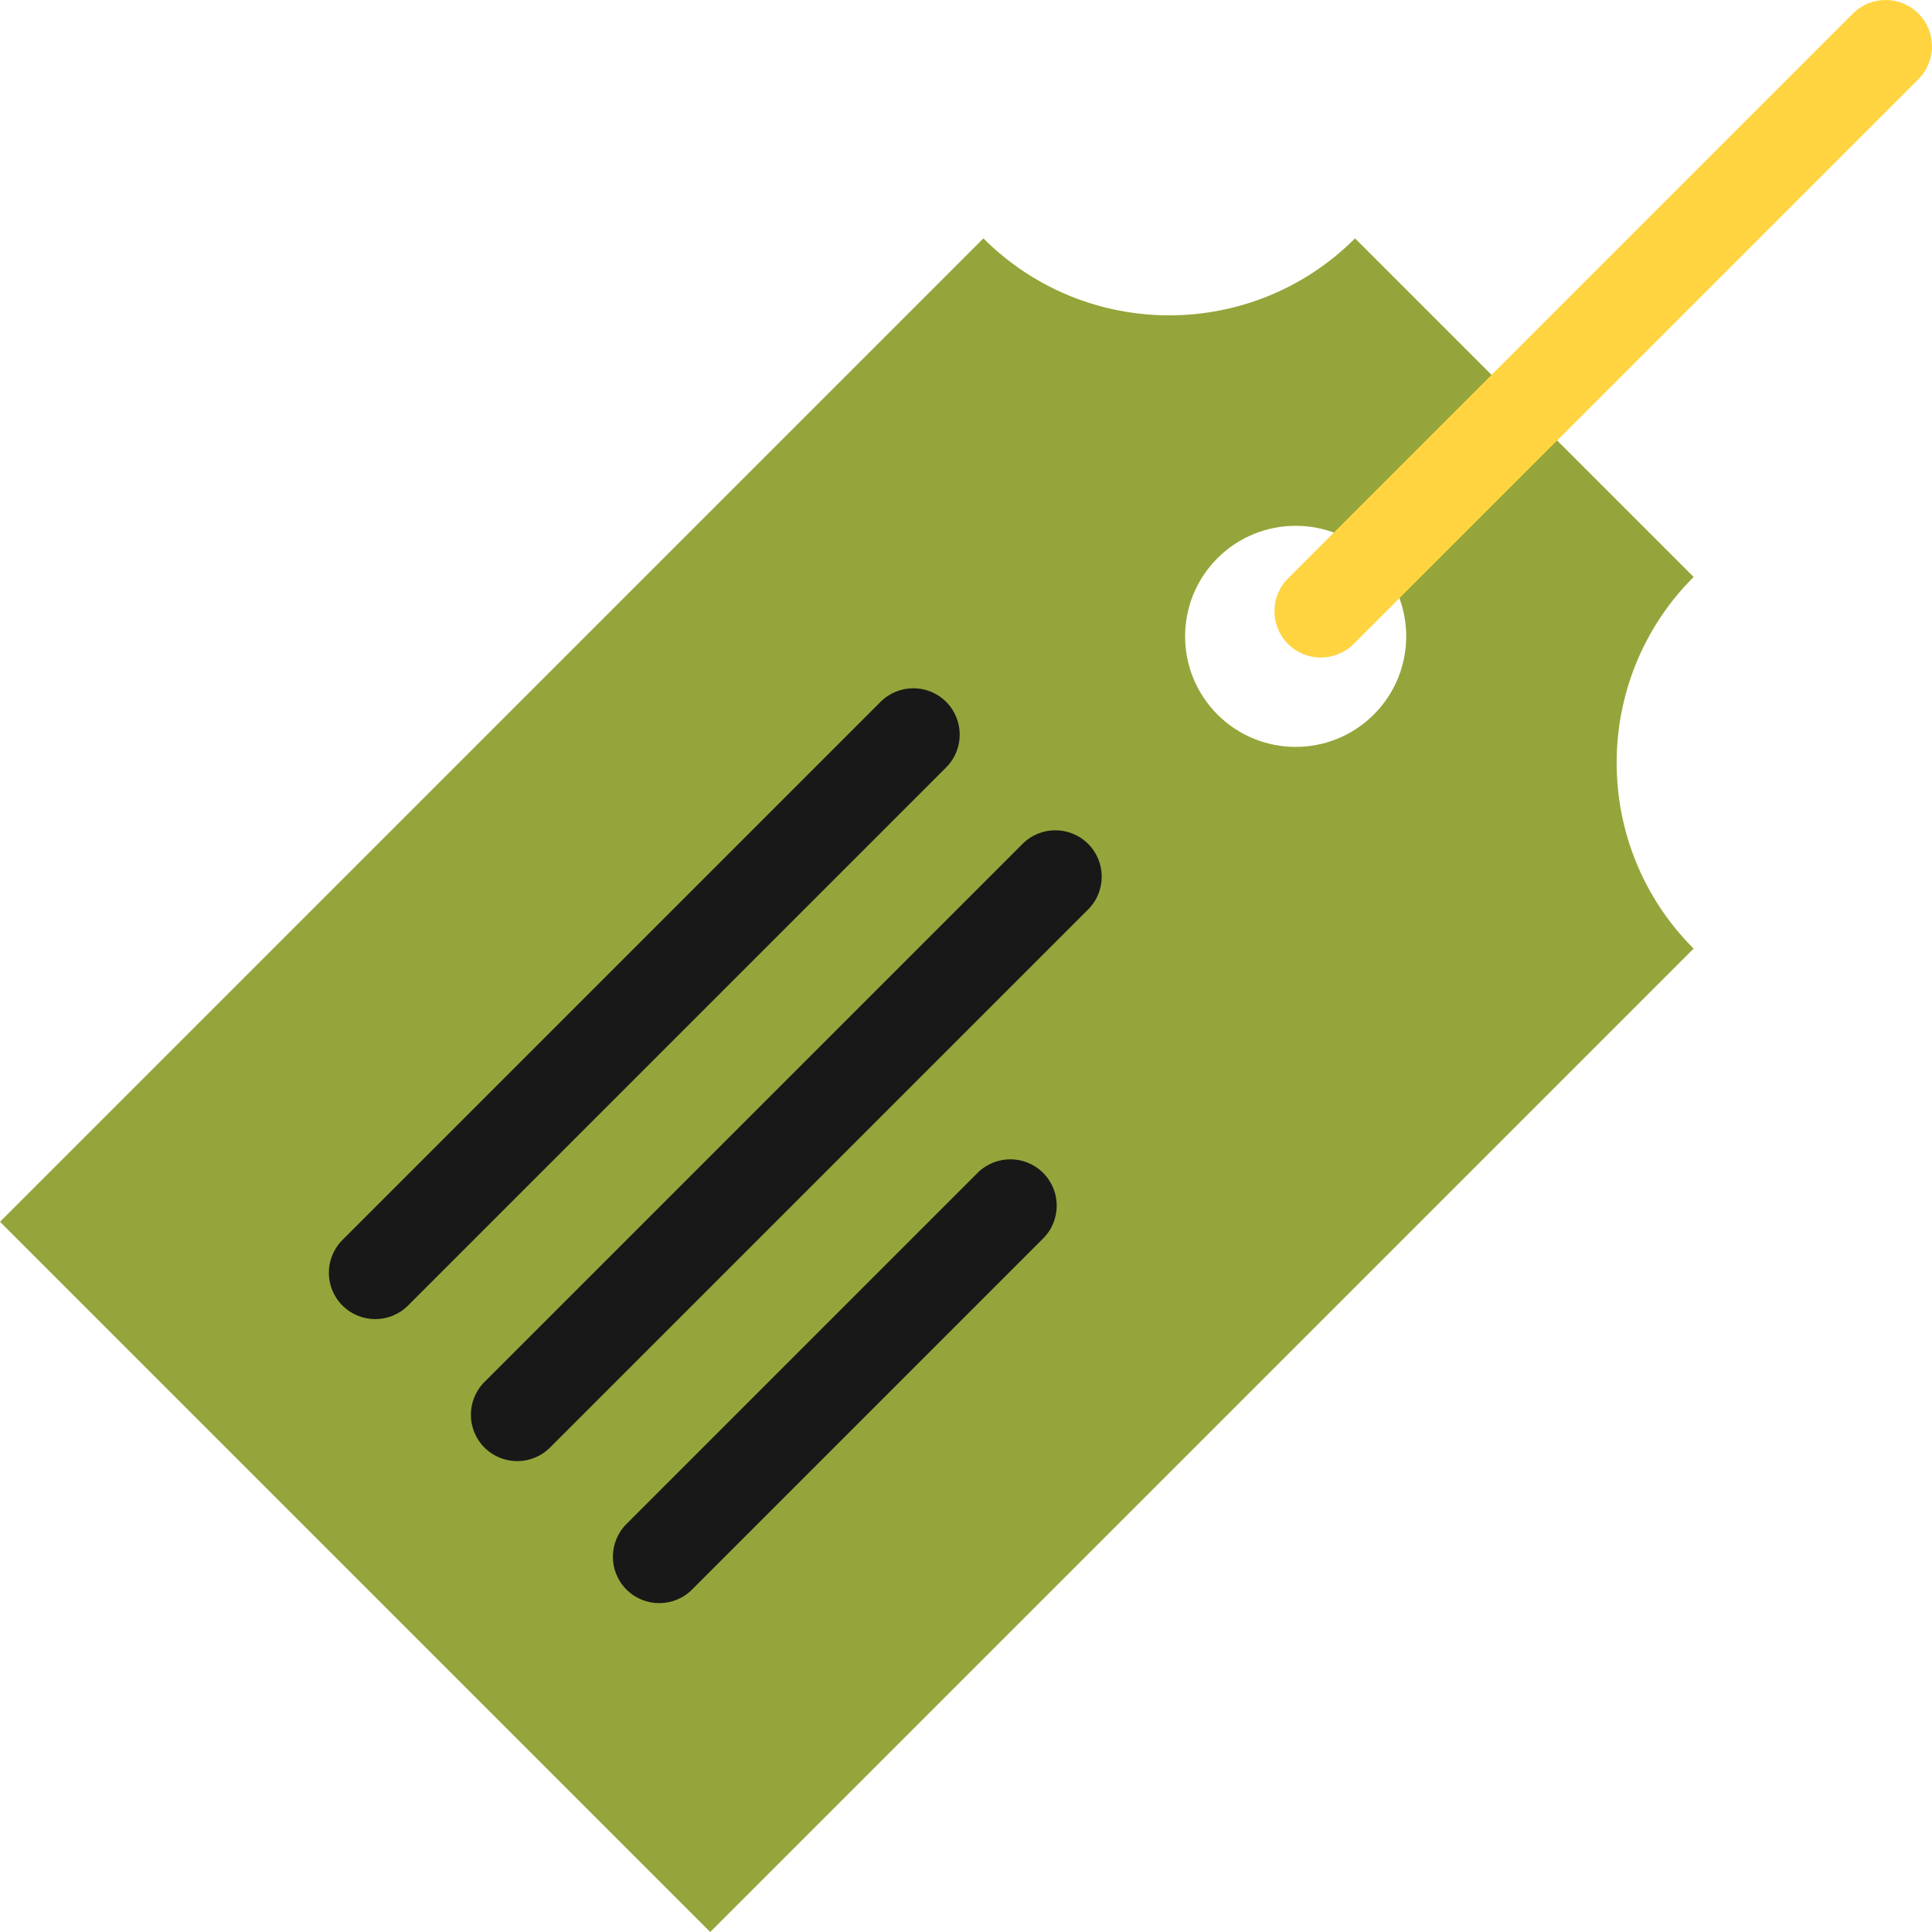 <?xml version="1.0" encoding="iso-8859-1"?>
<!-- Uploaded to: SVG Repo, www.svgrepo.com, Generator: SVG Repo Mixer Tools -->
<svg height="800px" width="800px" version="1.1" id="Layer_1" xmlns="http://www.w3.org/2000/svg" xmlns:xlink="http://www.w3.org/1999/xlink" 
	 viewBox="0 0 512 512" xml:space="preserve">
<path style="fill:#95A53B;" d="M448.827,152.9L359.1,63.172c-27.197,27.197-71.293,27.197-98.49,0L0,323.783L188.218,512
	l260.609-260.609C421.63,224.193,421.63,180.097,448.827,152.9z M364.078,189.356c-11.442,11.441-29.991,11.441-41.433,0
	c-11.441-11.442-11.441-29.991,0-41.433c11.442-11.441,29.991-11.441,41.433,0C375.519,159.364,375.519,177.914,364.078,189.356z"/>
<path style="fill:#FFD440;" d="M350.029,174.258c-3.146,0-6.289-1.199-8.688-3.599c-4.798-4.798-4.798-12.579,0-17.377
	L491.023,3.599c4.799-4.798,12.577-4.799,17.378,0c4.798,4.798,4.798,12.579,0,17.378L358.717,170.659
	C356.317,173.058,353.173,174.258,350.029,174.258z"/>
<g>
	<path style="fill:#181818;" d="M99.439,349.579c-3.146,0-6.289-1.199-8.688-3.599c-4.798-4.798-4.798-12.579,0-17.378
		l142.607-142.607c4.799-4.798,12.577-4.798,17.378,0c4.798,4.798,4.798,12.579,0,17.378L108.127,345.98
		C105.727,348.379,102.583,349.579,99.439,349.579z"/>
	<path style="fill:#181818;" d="M137.074,387.214c-3.146,0-6.289-1.199-8.688-3.599c-4.798-4.798-4.798-12.579,0-17.378
		l142.605-142.605c4.799-4.798,12.577-4.798,17.378,0c4.798,4.798,4.798,12.579,0,17.378L145.762,383.615
		C143.363,386.015,140.218,387.214,137.074,387.214z"/>
	<path style="fill:#181818;" d="M174.709,424.849c-3.146,0-6.289-1.199-8.688-3.599c-4.798-4.798-4.798-12.579,0-17.377
		l93.044-93.043c4.798-4.798,12.579-4.797,17.378,0c4.798,4.798,4.798,12.579,0,17.378l-93.044,93.043
		C180.999,423.649,177.852,424.849,174.709,424.849z"/>
</g>
</svg>